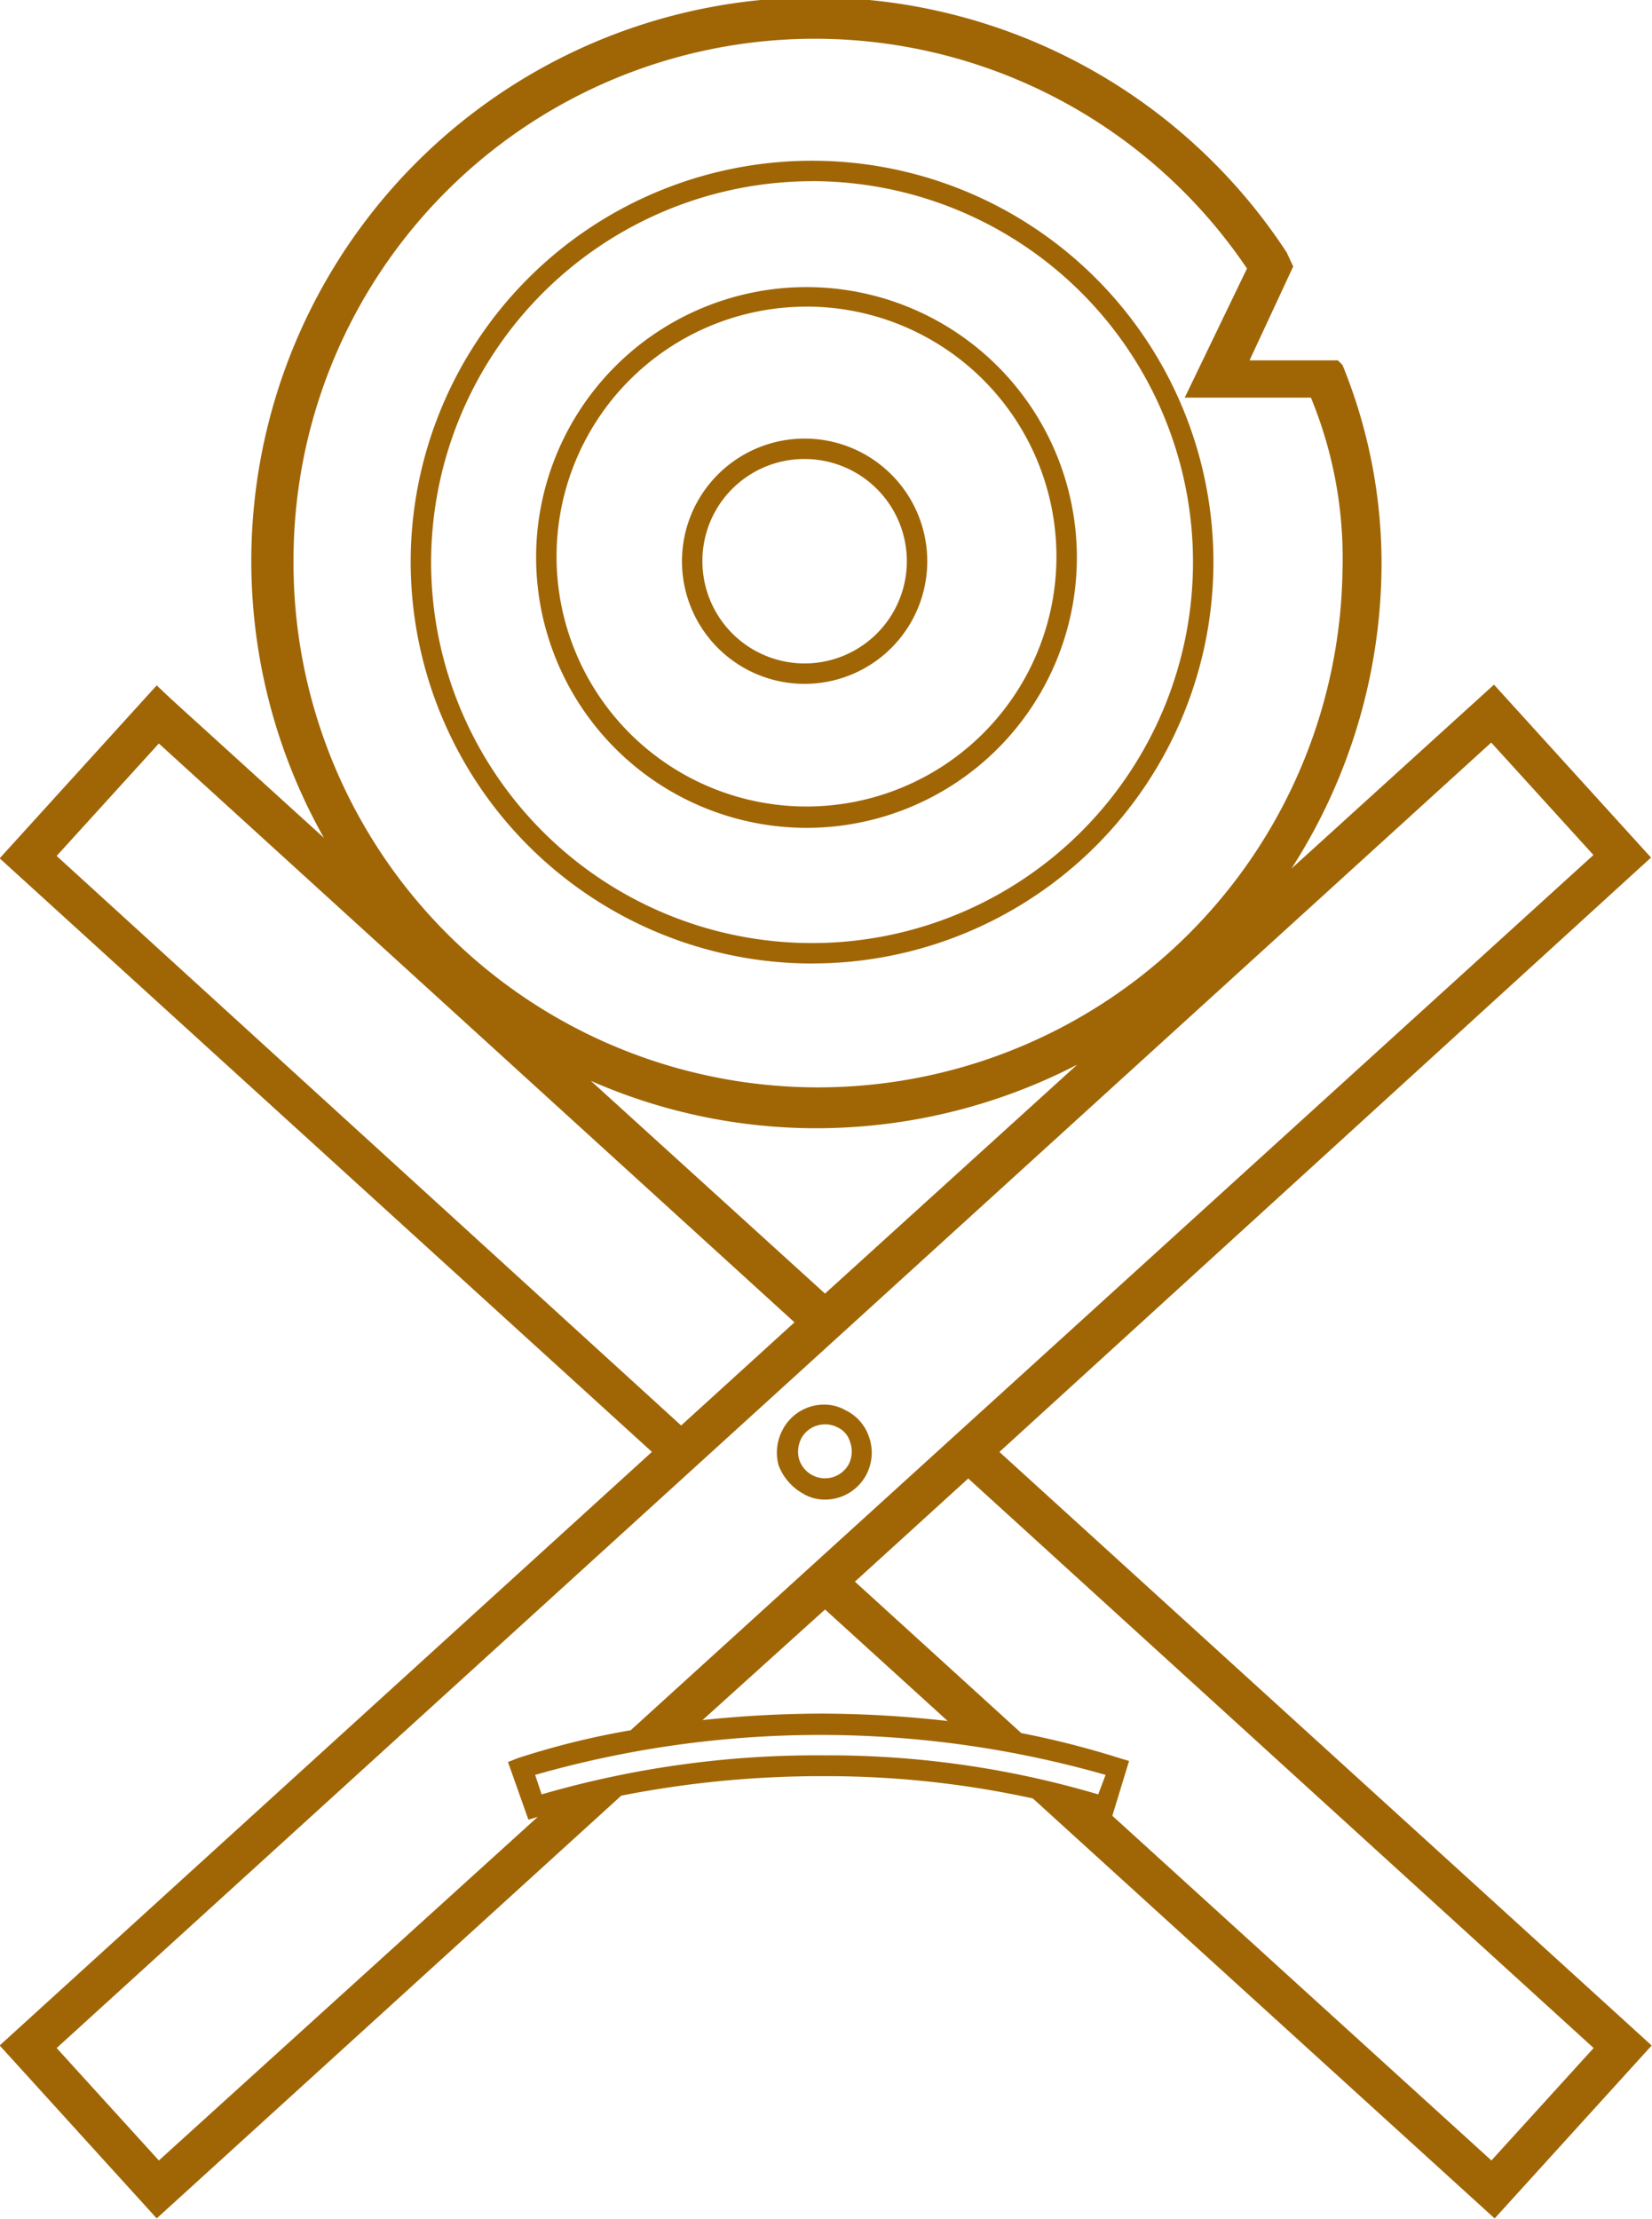 <?xml version="1.0" encoding="UTF-8"?>
<svg xmlns="http://www.w3.org/2000/svg" width="35.347" height="47.474" viewBox="0 0 35.347 47.474">
  <g id="shop-icon-3" transform="translate(-807.4 -1128)">
    <path id="Path_30" data-name="Path 30" d="M824.616,1142.632a2.624,2.624,0,1,0-2.624-2.624A2.622,2.622,0,0,0,824.616,1142.632Zm0-4.811a2.187,2.187,0,1,1-2.187,2.187A2.18,2.18,0,0,1,824.616,1137.821Zm.04,7.892a5.785,5.785,0,1,0-5.785-5.785A5.791,5.791,0,0,0,824.656,1145.713Zm0-11.153a5.348,5.348,0,1,1-5.348,5.348A5.349,5.349,0,0,1,824.656,1134.561Zm.119,14.055a8.588,8.588,0,1,0-8.588-8.588A8.6,8.6,0,0,0,824.775,1148.616Zm0-16.739a8.151,8.151,0,1,1-8.151,8.151A8.162,8.162,0,0,1,824.775,1131.877Zm-.179,28.091a.924.924,0,0,0,.457.119,1,1,0,0,0,.895-.557,1.008,1.008,0,0,0,.04-.8.974.974,0,0,0-.5-.557.924.924,0,0,0-.457-.119,1,1,0,0,0-.895.557,1.035,1.035,0,0,0-.079.736A1.16,1.16,0,0,0,824.6,1159.967Zm-.06-1.173a.573.573,0,0,1,.517-.318.55.55,0,0,1,.258.06.492.492,0,0,1,.278.318.609.609,0,0,1-.02.457.579.579,0,0,1-1.074-.1A.611.611,0,0,1,824.537,1158.794Zm18.19-12.445-3.36-3.7-4.334,3.936a12.079,12.079,0,0,0,1.928-6.541,11.238,11.238,0,0,0-.835-4.234l-.1-.1h-1.889l.934-2.008-.139-.3a12.061,12.061,0,0,0-20.6,12.525l-3.26-2.962-.318-.3-3.36,3.7,13.956,12.7-13.956,12.7,3.36,3.7,9.94-9.045a22.136,22.136,0,0,1,4.334-.417,20.7,20.7,0,0,1,4.473.477l9.88,8.986,3.36-3.7-13.956-12.7Zm-29.045-6.262a11.154,11.154,0,0,1,20.4-6.342l-1.332,2.763h2.7a9,9,0,0,1,.676,3.678,11.223,11.223,0,0,1-22.445-.1Zm16.759,10.7-5.388,4.891-5.01-4.552a11.975,11.975,0,0,0,4.851,1.014A12.159,12.159,0,0,0,830.441,1150.783Zm-21.828-4.473,2.187-2.406,13.6,12.385-2.425,2.207Zm2.187,27.912-2.187-2.406,30.695-27.932,2.187,2.406-20.6,18.727a17.015,17.015,0,0,0-2.425.6l-.2.08.437,1.233.2-.06Zm14.254-11.789,2.624,2.386a24.383,24.383,0,0,0-2.7-.159,24.876,24.876,0,0,0-2.545.139Zm5.845,3.956a20.3,20.3,0,0,0-5.865-.835,21.082,21.082,0,0,0-6.044.835l-.139-.417a22.212,22.212,0,0,1,12.206,0Zm10.6,5.427-2.187,2.406-8.111-7.375.358-1.173-.2-.06a19.264,19.264,0,0,0-2.107-.537l-3.559-3.24,2.425-2.207Z" fill="#a06606"></path>
  </g>
</svg>
